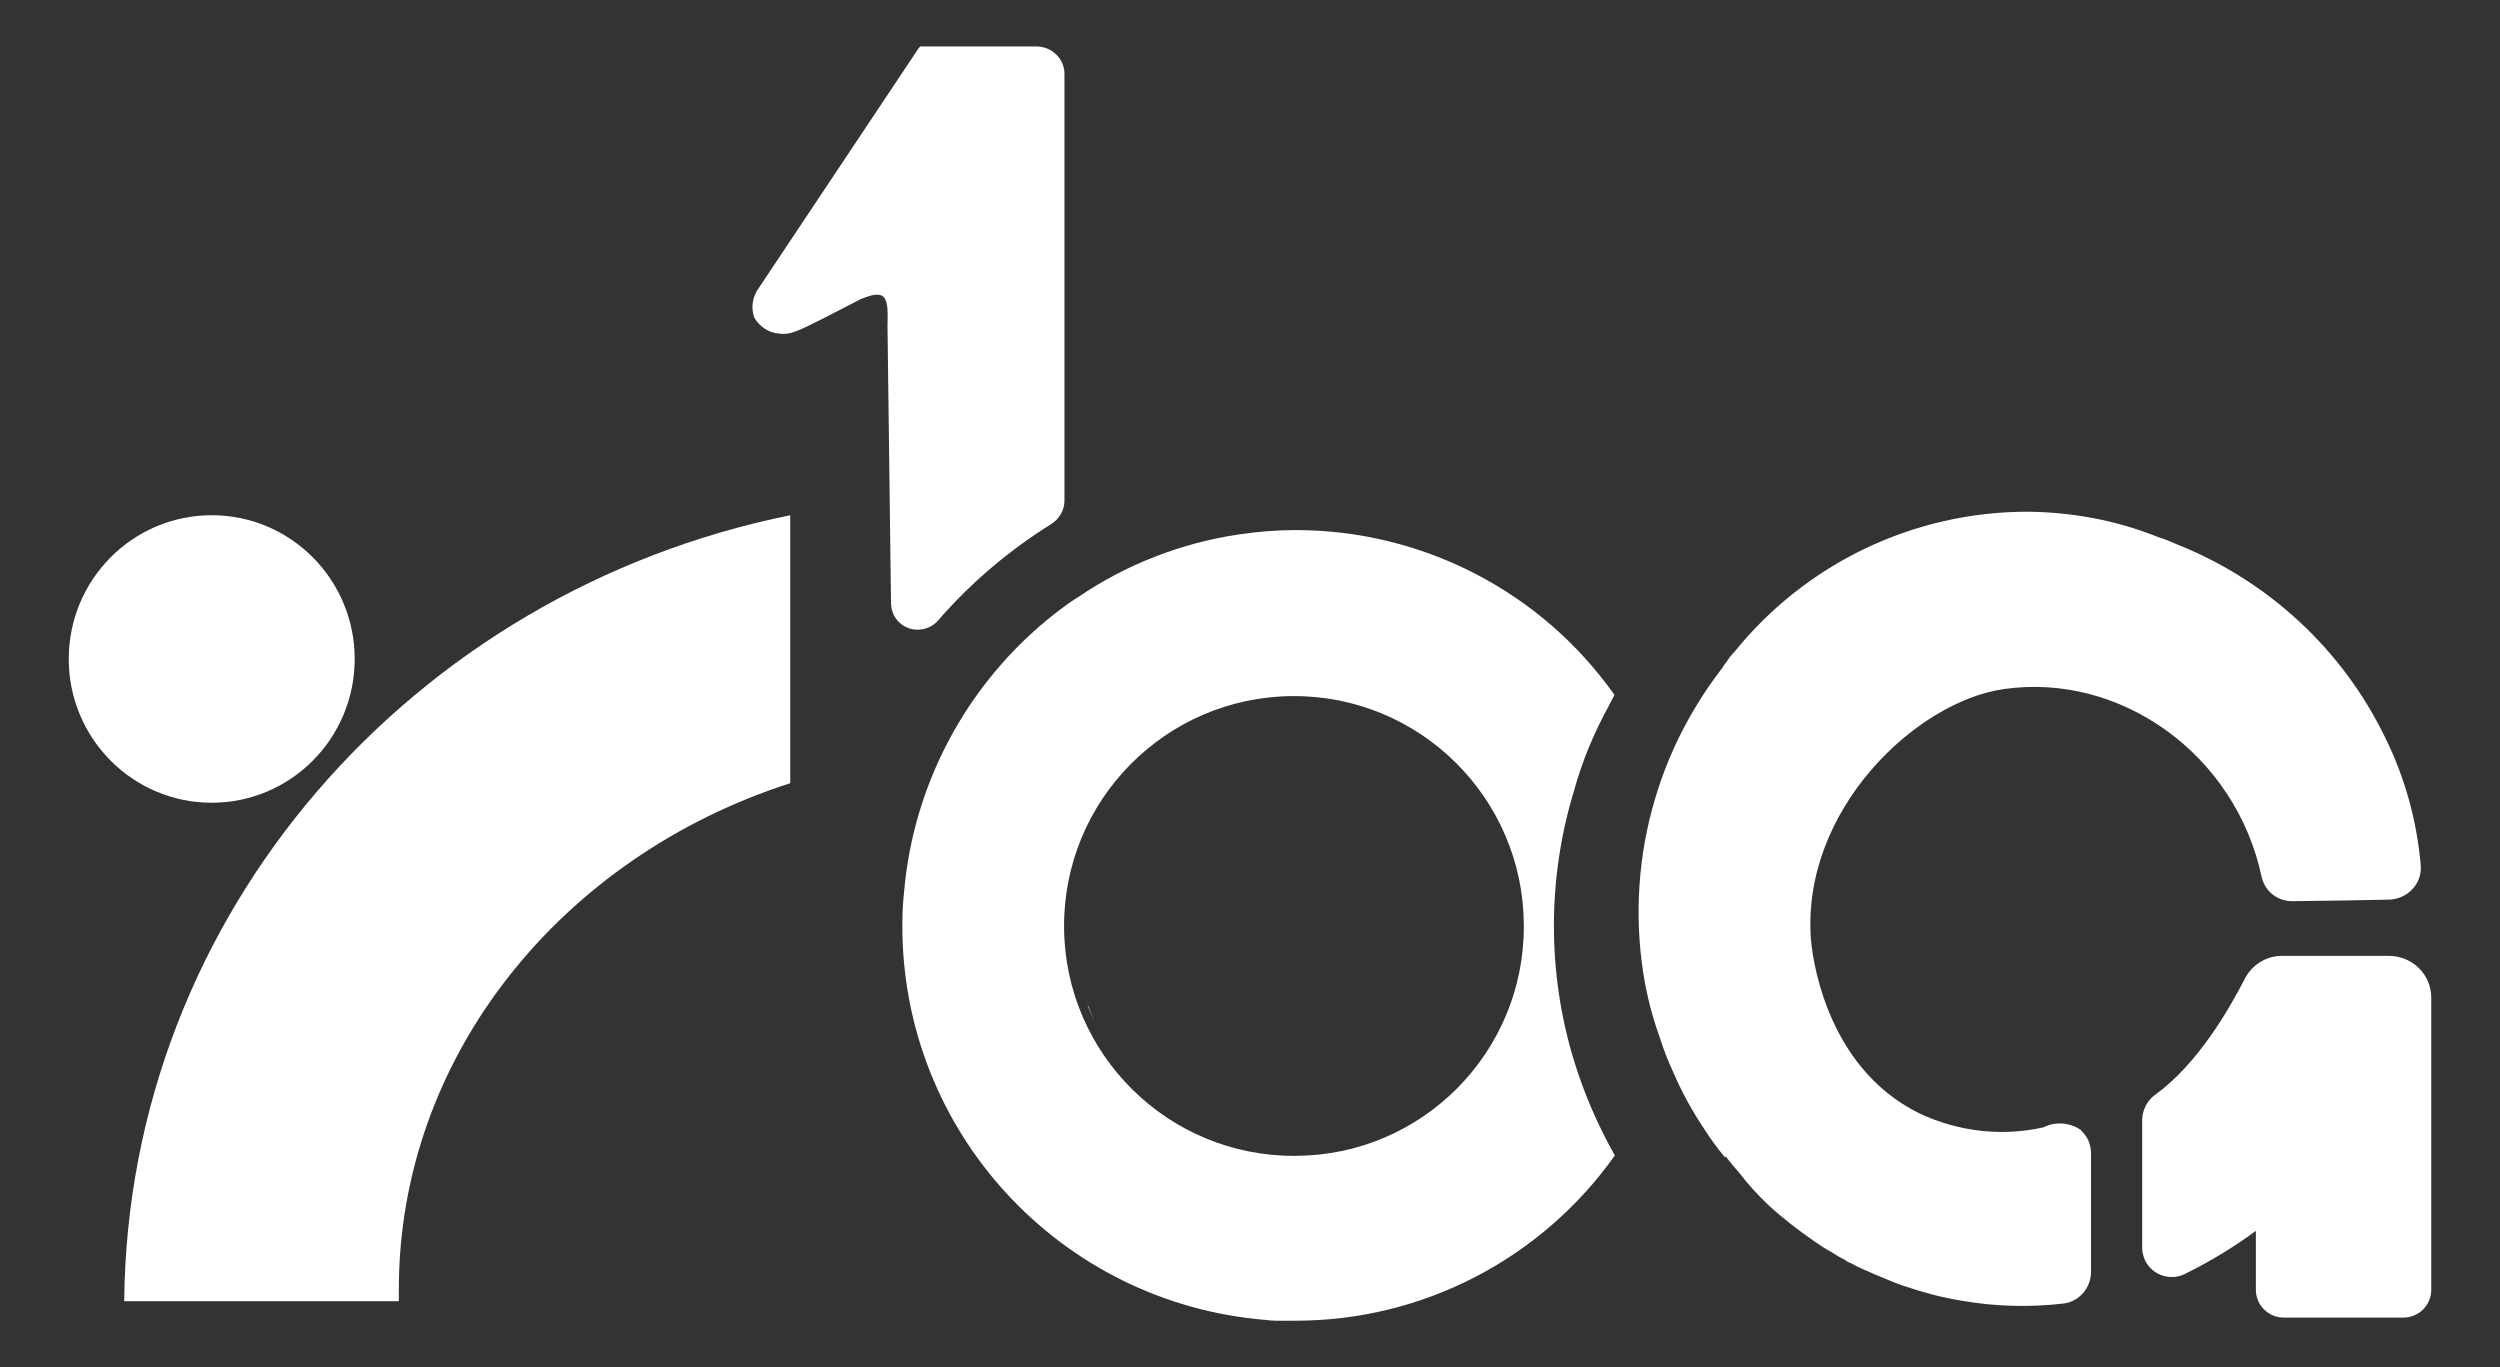 <?xml version="1.0" encoding="utf-8"?>
<!-- Generator: Adobe Illustrator 27.6.1, SVG Export Plug-In . SVG Version: 6.00 Build 0)  -->
<svg version="1.1"
	 id="svg2" xmlns:svg="http://www.w3.org/2000/svg" xmlns:sodipodi="http://sodipodi.sourceforge.net/DTD/sodipodi-0.dtd" xmlns:inkscape="http://www.inkscape.org/namespaces/inkscape"
	 xmlns="http://www.w3.org/2000/svg" xmlns:xlink="http://www.w3.org/1999/xlink" x="0px" y="0px" viewBox="0 0 640 350"
	 style="enable-background:new 0 0 640 350;" xml:space="preserve">
<rect x="0" y="0" width="640" height="350" fill="#333333" stroke="none"/>
<style type="text/css">
	.st0{fill:#FFFFFF;}
</style>
<sodipodi:namedview  bordercolor="#000000" borderopacity="0.25" id="namedview4" inkscape:current-layer="g10" inkscape:cx="513.60671" inkscape:cy="368.61459" inkscape:deskcolor="#d1d1d1" inkscape:pagecheckerboard="0" inkscape:pageopacity="0.0" inkscape:showpageshadow="2" inkscape:window-height="813" inkscape:window-maximized="0" inkscape:window-width="1440" inkscape:window-x="71" inkscape:window-y="40" inkscape:zoom="0.89660043" pagecolor="#ffffff" showborder="false" showgrid="false" showguides="false">
	<inkscape:page  height="350" id="page8" width="640" x="0" y="0"></inkscape:page>
</sodipodi:namedview>
<g>
	<path class="st0" d="M278.4,257.1c0.1,0.5,0.2,0.9,0.5,1.4c0.4,0.9,0.8,1.9,1.2,2.7"/>
	<path class="st0" d="M336.7,294h0.6H336.7z"/>
	<path class="st0" d="M339,294c-0.2,0-0.5,0-0.7,0h0.3H339z"/>
	<path class="st0" d="M338.6,294h-0.3c0.2,0,0.5,0,0.7,0H338.6z"/>
	<path class="st0" d="M402.9,271.4c-6.8-22.4-6.8-46.4,0-68.8c2.1-7.7,5.2-15.1,9-22c0.5-0.9,0.9-1.8,1.4-2.7
		c-18.7-26.5-49.2-42.2-81.6-42.2c-4.9,0-9.7,0.4-14.5,1.1c-14.8,2.2-29,7.7-41.4,16.2c-1.2,0.7-2.3,1.5-3.4,2.3
		c-23.6,17.4-38.6,44.2-41,73.5c-0.3,2.7-0.4,5.4-0.4,8.1l0,0c-0.1,52.8,40.4,96.7,93,101c0.8,0.1,1.7,0.2,2.5,0.2
		c1.7,0,3.5,0,5.2,0c32.5,0,62.9-15.8,81.7-42.3C409,288,405.5,279.9,402.9,271.4z M331.6,295.9c-32.5,0.2-59-26-59.2-58.5
		s26-59,58.5-59.2c32.5-0.2,59,26,59.2,58.5c0,0.1,0,0.2,0,0.3C390.2,269.5,364,295.8,331.6,295.9
		C331.6,295.9,331.6,295.9,331.6,295.9z"/>
	<ellipse class="st0" cx="54.2" cy="168.7" rx="36.6" ry="36.8"/>
	<path class="st0" d="M202.3,131.9v68.6c-58.3,18.7-100.2,69.7-100.2,129.6c0,1,0,2,0,3H31.8C32.7,233.9,105.6,151.5,202.3,131.9z"
		/>
	<path class="st0" d="M619.7,221.4c0.2,2.3-0.5,4.5-2.1,6.2c-1.5,1.6-3.6,2.6-5.8,2.7c-8.3,0.2-16.5,0.3-24.8,0.4
		c-3.8,0.1-7.1-2.4-8-6.1c-6.6-31.4-36.1-52.5-66-48.2c-22.6,3.2-51.9,31.1-49.4,64.1c0.2,2.4,2.9,32.4,27.9,44.6
		c9.9,4.6,21,5.9,31.6,3.5c3-1.5,6.6-1.3,9.5,0.6c0.8,0.8,1.5,1.7,2,2.7c0.4,1,0.7,2.1,0.7,3.2v30.7c-0.1,4-3.1,7.4-7,7.9
		c-8.6,1-17.4,0.8-26-0.7c-5-0.8-9.9-2.1-14.6-3.7c-2.2-0.7-4.3-1.6-6.4-2.5c-1-0.4-2-0.8-3-1.3c-1.5-0.6-3-1.3-4.4-2.1
		c-0.6-0.2-1.1-0.4-1.5-0.8c-1.2-0.6-2.4-1.3-3.6-2.1c-1.5-0.8-2.9-1.7-4.3-2.7c-4.2-2.9-8.2-6-11.9-9.4c-2.6-2.5-5.1-5.2-7.3-8.1
		c-1.2-1.4-2.4-2.7-3.5-4.3c0,0,0,0.2-0.2,0.3c-1.9-2.3-3.6-4.6-5.2-7.1c-3.1-4.6-5.8-9.5-8-14.6c-1.4-3-2.6-6.1-3.6-9.3
		c-2.2-6.1-3.7-12.5-4.5-18.9c-1.9-14.9-0.5-30.1,4.2-44.5c1.1-3.4,2.4-6.8,3.9-10.1c1.7-3.8,3.7-7.6,5.9-11.2
		c2-3.3,4.2-6.5,6.6-9.6l0,0c0.3-0.5,0.6-1,1-1.4c0.6-1,1.3-1.9,2.1-2.7c18.3-22.7,45.9-35.9,75-35.9c11.5,0.1,22.8,2.2,33.5,6.5
		c1.7,0.5,3.3,1.2,4.9,1.9c23.3,9.3,42.3,26.9,53.2,49.4C615.6,198.9,618.7,210,619.7,221.4z"/>
	<path class="st0" d="M272.5,18.9v109.3c0,2.4-1.3,4.6-3.3,5.9c-10.9,6.8-20.7,15.1-29.1,24.8c-2.5,2.8-6.9,3.1-9.7,0.6
		c-1.5-1.3-2.3-3.2-2.3-5.2l-0.9-70.8c0.2-7.2,0-9.8-6.9-6.9c-2.5,1.3-6,3.1-10.1,5.2c-6.2,3.1-8.1,4-10.8,3.6
		c-2.6-0.2-5-1.8-6.3-4.1c-0.9-2.5-0.5-5.3,1.1-7.5l41-61.5l0.4-0.4h29.9C269.4,12,272.5,15.1,272.5,18.9z"/>
	<path class="st0" d="M622.4,255.4v74.8c0,3.9-3.2,7.1-7.1,7.1c0,0,0,0,0,0h-30.7c-3.9,0-7.1-3.2-7.1-7.1c0,0,0,0,0,0v-15.1
		c-5.7,4.2-11.8,7.9-18.1,11c-3.7,1.9-8.3,0.4-10.2-3.3c-0.5-1.1-0.8-2.2-0.8-3.4v-32.9c0.1-2.5,1.4-4.9,3.4-6.3
		c10.8-7.8,18.9-21.9,22.9-29.7c1.8-3.5,5.5-5.8,9.4-5.8h27.4C617.6,244.7,622.4,249.5,622.4,255.4z"/>
</g>
</svg>
